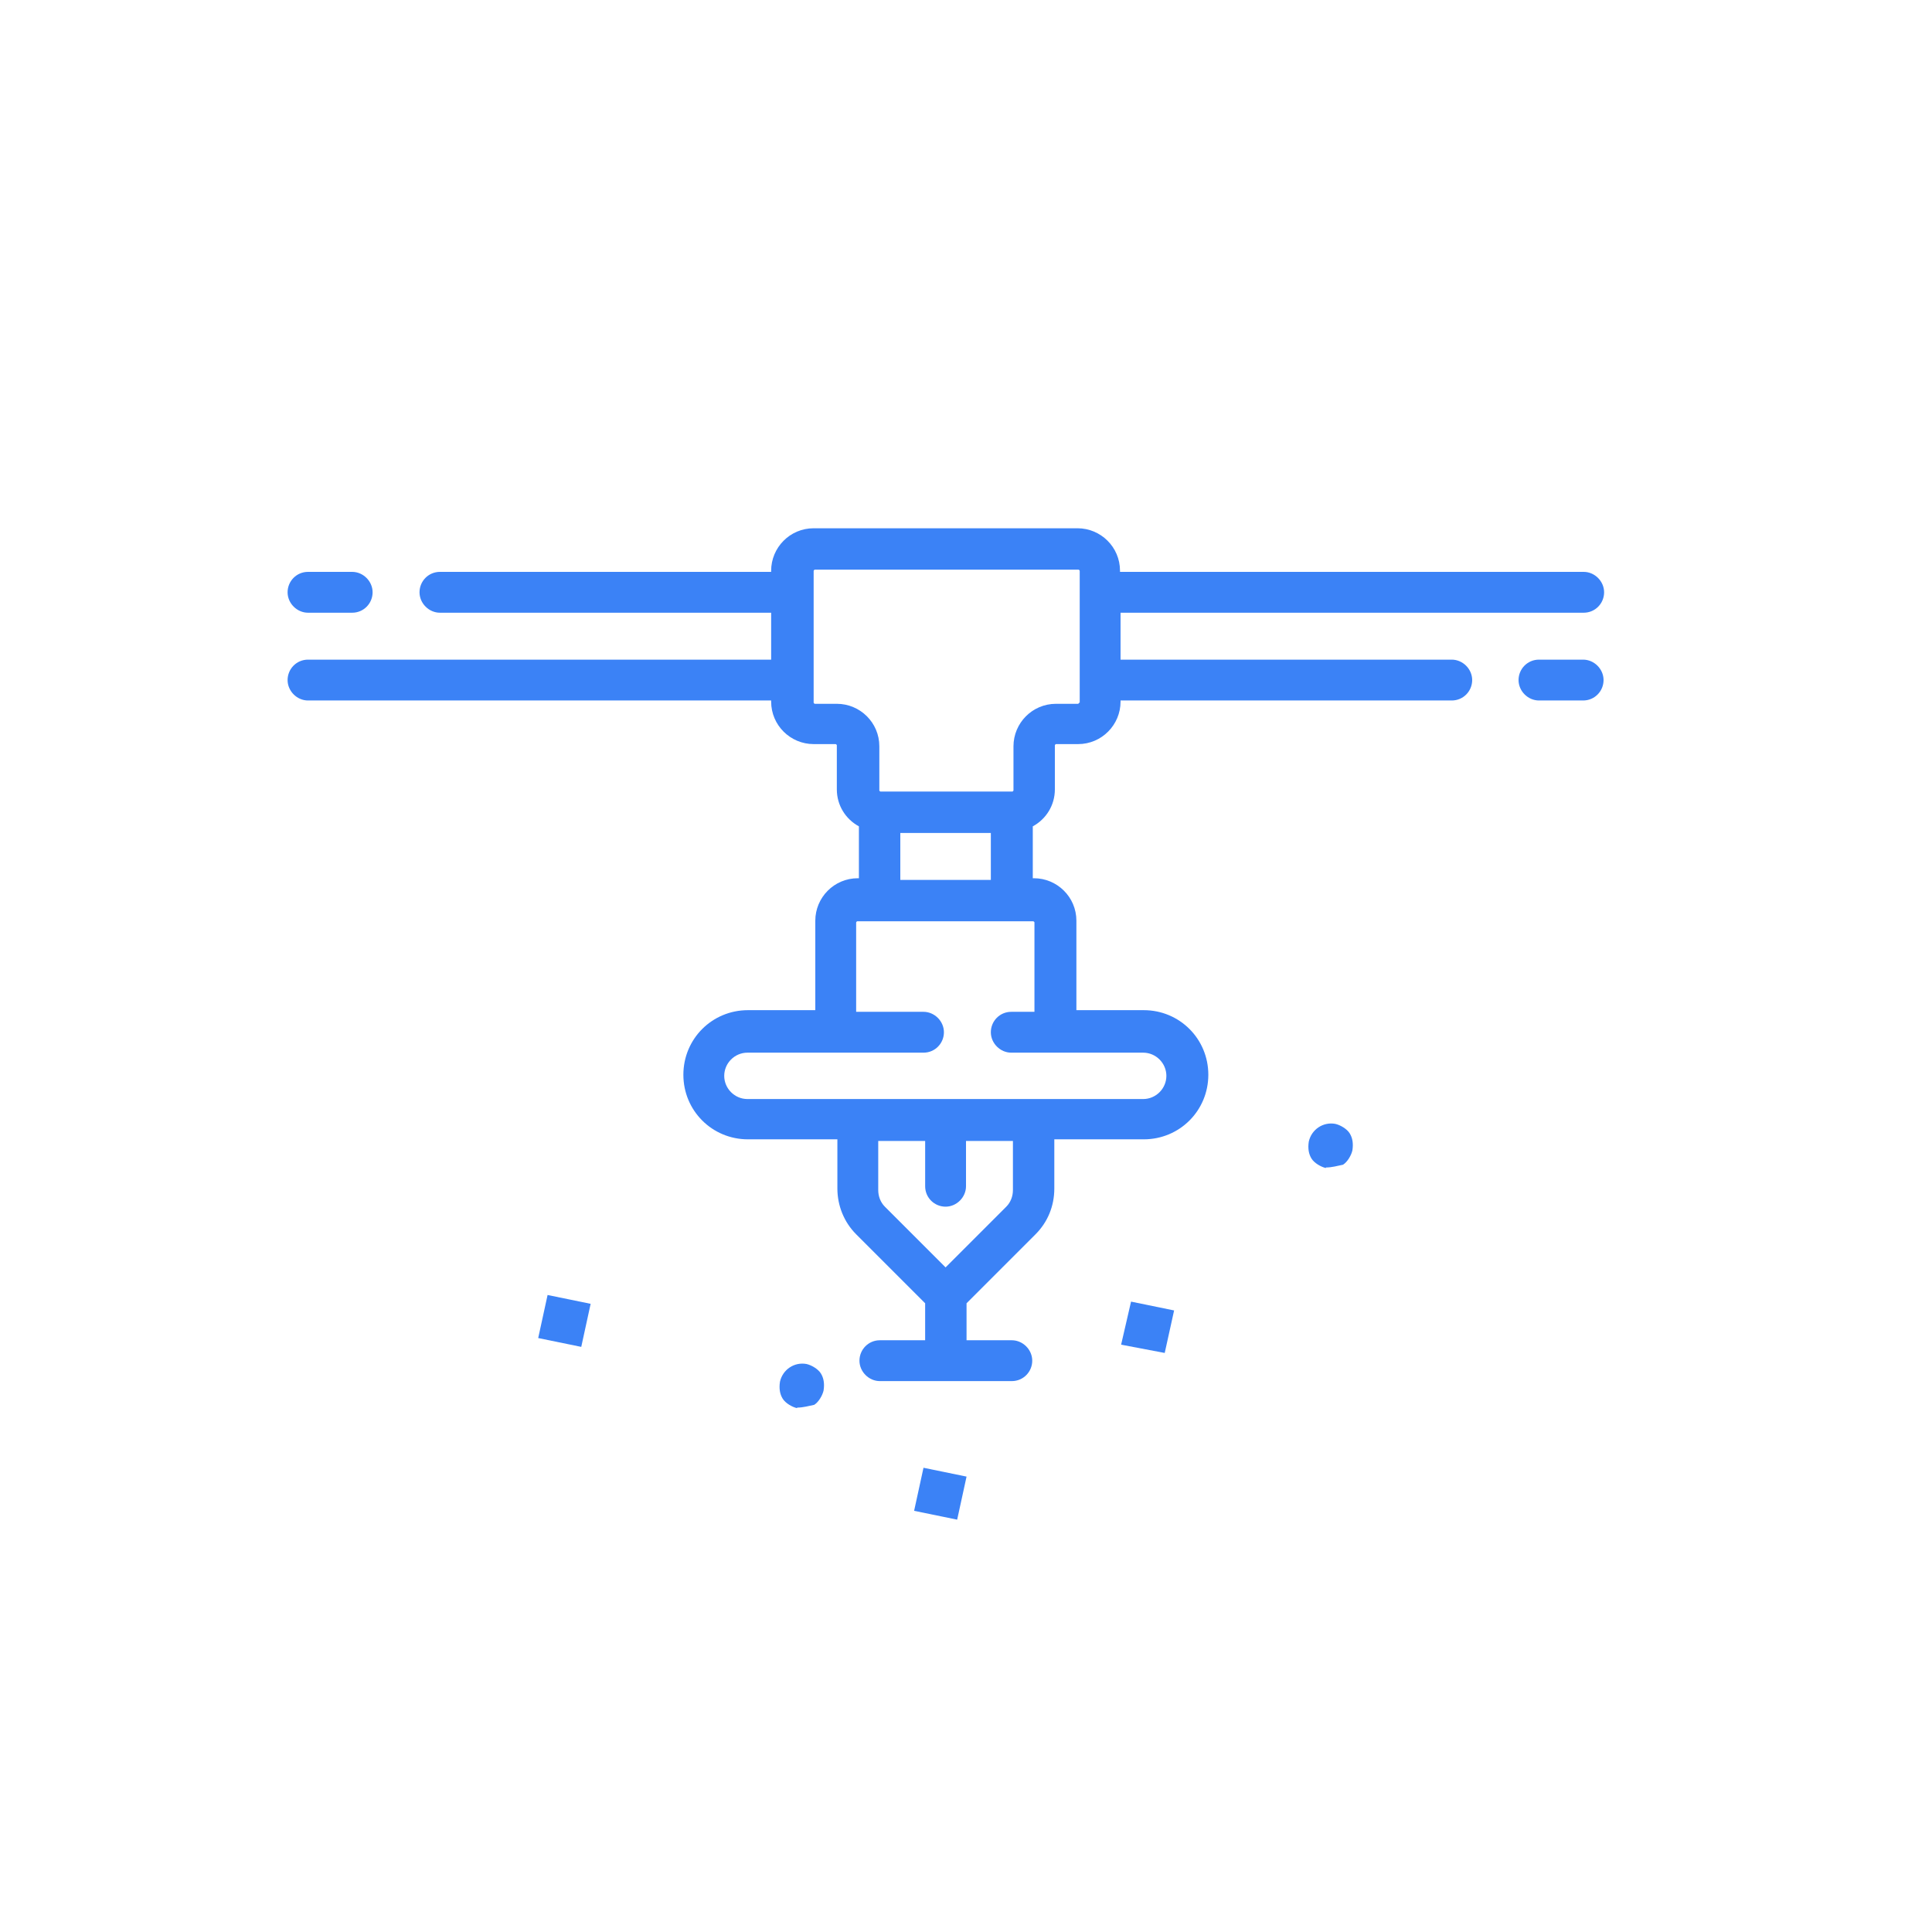 <?xml version="1.0" encoding="UTF-8"?>
<svg id="_Шар_1" data-name=" Шар 1" xmlns="http://www.w3.org/2000/svg" viewBox="0 0 35 35">
  <defs>
    <style>
      .cls-1 {
        fill: #3b82f6;
        stroke-width: 0px;
      }
    </style>
  </defs>
  <g id="_33_Car_Pipe_Plumber_Plumbing_Truck" data-name=" 33 Car Pipe Plumber Plumbing Truck">
    <g>
      <polygon class="cls-1" points="10.7 23.62 10.53 24.4 9.75 24.24 9.92 23.46 10.7 23.62"/>
      <path class="cls-1" d="m14.44,25.51c-.09-.02-.21-.09-.26-.17s-.07-.18-.05-.31c.05-.22.26-.36.48-.32.09.02.21.09.26.17s.07.18.05.31c-.02.09-.09.21-.17.26-.1.02-.2.05-.31.05h0Z"/>
      <polygon class="cls-1" points="17.51 26.75 17.34 27.53 16.56 27.37 16.73 26.59 17.51 26.75"/>
      <polygon class="cls-1" points="21.27 23.74 21.1 24.51 20.31 24.36 20.49 23.58 21.27 23.74"/>
      <path class="cls-1" d="m24.02,21.16c-.09-.02-.21-.09-.26-.17s-.07-.18-.05-.31c.05-.22.26-.36.48-.32.09.02.21.09.26.17s.07.18.05.31c-.02.09-.09.21-.17.26-.1.02-.2.05-.31.05h0Z"/>
    </g>
  </g>
  <path class="cls-1" d="m6.38,10.36h-.8c-.21,0-.37.17-.37.37s.17.37.37.37h.8c.21,0,.37-.17.37-.37s-.17-.37-.37-.37Z"/>
  <path class="cls-1" d="m28.68,10.36h-8.39v-.02c0-.43-.35-.77-.77-.77h-4.78c-.43,0-.77.35-.77.77v.02h-6c-.21,0-.37.17-.37.37s.17.37.37.37h6v.85H5.58c-.21,0-.37.17-.37.37s.17.37.37.37h8.39v.02c0,.43.35.77.77.77h.4s.02.01.02.02v.8c0,.29.16.54.4.67v.94h-.02c-.43,0-.77.35-.77.77v1.62h-1.22c-.65,0-1.17.52-1.17,1.17s.52,1.17,1.17,1.17h1.62v.89c0,.31.12.61.34.83l1.25,1.25v.67h-.82c-.21,0-.37.17-.37.37s.17.37.37.37h2.39c.21,0,.37-.17.37-.37s-.17-.37-.37-.37h-.82v-.67l1.25-1.25c.22-.22.34-.51.34-.83v-.89h1.62c.65,0,1.17-.52,1.17-1.17s-.52-1.17-1.17-1.17h-1.22v-1.62c0-.43-.35-.77-.77-.77h-.02v-.94c.24-.13.4-.38.4-.67v-.8s.01-.02.02-.02h.4c.43,0,.77-.35.77-.77v-.02h6c.21,0,.37-.17.37-.37s-.17-.37-.37-.37h-6v-.85h8.39c.21,0,.37-.17.37-.37s-.17-.37-.37-.37Zm-10.33,11.2c0,.11-.04.22-.12.3l-1.1,1.1-1.1-1.1c-.08-.08-.12-.19-.12-.3v-.89h.85v.82c0,.21.17.37.37.37s.37-.17.37-.37v-.82h.85v.89Zm.37-4.87s.02.01.02.02v1.62h-.42c-.21,0-.37.17-.37.37s.17.37.37.37h2.39c.23,0,.42.19.42.42s-.19.42-.42.42h-7.17c-.23,0-.42-.19-.42-.42s.19-.42.42-.42h3.19c.21,0,.37-.17.37-.37s-.17-.37-.37-.37h-1.22v-1.62s.01-.02.02-.02h3.19Zm-2.41-.75v-.85h1.64v.85h-1.64Zm3.24-3.21s-.01.02-.02.02h-.4c-.43,0-.77.35-.77.77v.8s-.01.02-.02.02h-2.39s-.02-.01-.02-.02v-.8c0-.43-.35-.77-.77-.77h-.4s-.02-.01-.02-.02v-2.39s.01-.02.02-.02h4.78s.02.01.02.02v2.39h0Z"/>
  <path class="cls-1" d="m28.68,11.95h-.8c-.21,0-.37.17-.37.37s.17.37.37.37h.8c.21,0,.37-.17.37-.37s-.17-.37-.37-.37Z"/>
</svg>
